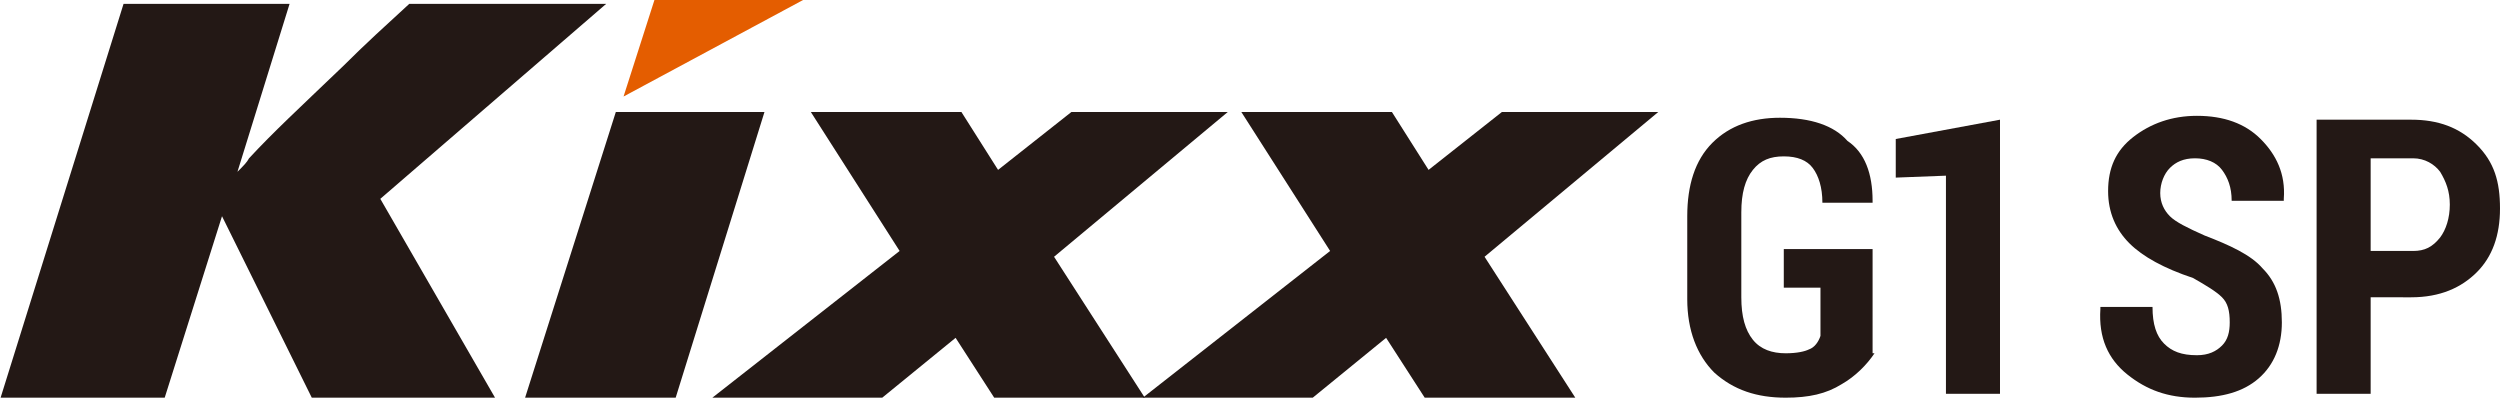 <?xml version="1.0" encoding="utf-8"?>
<!-- Generator: Adobe Illustrator 26.0.2, SVG Export Plug-In . SVG Version: 6.00 Build 0)  -->
<svg version="1.1" id="レイヤー_1" xmlns="http://www.w3.org/2000/svg" xmlns:xlink="http://www.w3.org/1999/xlink" x="0px"
	 y="0px" width="129.5px" height="20.6px" viewBox="0 0 129.5 20.6" style="enable-background:new 0 0 129.5 20.6;"
	 xml:space="preserve">
<style type="text/css">
	.st0{fill:#231815;}
	.st1{fill:#E45D00;}
</style>
<g>
	<polygon class="st0" points="85.9,5.8 77.8,5.8 74,8.8 72.1,5.8 64.3,5.8 68.9,13 59.2,20.6 68,20.6 71.8,17.5 73.8,20.6 
		81.6,20.6 76.9,13.3 	"/>
	<path class="st0" d="M19.7,10.3l6,10.4h-9.5l-4.7-9.5l-3,9.5H0L6.4,0.2h8.6l-2.7,8.7c0.3-0.3,0.5-0.5,0.6-0.7
		c1.3-1.4,2.5-2.5,4.9-4.8c1.1-1.1,2.2-2.1,3.4-3.2h10.2L19.7,10.3z"/>
	<polygon class="st0" points="35,20.6 27.2,20.6 31.9,5.8 39.6,5.8 	"/>
	<polygon class="st0" points="63.6,5.8 55.5,5.8 51.7,8.8 49.8,5.8 42,5.8 46.6,13 36.9,20.6 45.7,20.6 49.5,17.5 51.5,20.6 
		59.3,20.6 54.6,13.3 	"/>
	<polygon class="st1" points="33.9,0 32.3,5 41.6,0 	"/>
</g>
<g>
	<path class="st0" d="M97.1,18.3c-0.4,0.6-1,1.2-1.7,1.6c-0.8,0.5-1.7,0.7-2.9,0.7c-1.5,0-2.7-0.4-3.7-1.3c-0.9-0.9-1.4-2.2-1.4-3.8
		v-4.3c0-1.6,0.4-2.9,1.3-3.8s2.1-1.3,3.5-1.3c1.6,0,2.8,0.4,3.5,1.2C96.6,7.9,97,9,97,10.4l0,0.1h-2.6c0-0.8-0.2-1.4-0.5-1.8
		c-0.3-0.4-0.8-0.6-1.5-0.6c-0.7,0-1.2,0.2-1.6,0.7c-0.4,0.5-0.6,1.2-0.6,2.2v4.4c0,1,0.2,1.7,0.6,2.2c0.4,0.5,1,0.7,1.7,0.7
		c0.6,0,1-0.1,1.2-0.2c0.3-0.1,0.5-0.4,0.6-0.7v-2.5h-1.9v-2h4.6V18.3z"/>
	<path class="st0" d="M103.6,20.4h-2.8V9.1l-2.6,0.1v-2l5.4-1V20.4z"/>
	<path class="st0" d="M115.5,16.7c0-0.6-0.1-1-0.4-1.3c-0.3-0.3-0.8-0.6-1.5-1c-1.5-0.5-2.6-1.1-3.3-1.8c-0.7-0.7-1.1-1.6-1.1-2.7
		c0-1.2,0.4-2.1,1.3-2.8s2-1.1,3.3-1.1c1.4,0,2.5,0.4,3.3,1.2c0.8,0.8,1.3,1.8,1.2,3.1l0,0.1h-2.7c0-0.7-0.2-1.2-0.5-1.6
		c-0.3-0.4-0.8-0.6-1.4-0.6c-0.6,0-1,0.2-1.3,0.5c-0.3,0.3-0.5,0.8-0.5,1.3c0,0.5,0.2,0.9,0.5,1.2c0.3,0.3,0.9,0.6,1.8,1
		c1.3,0.5,2.4,1,3,1.7c0.7,0.7,1,1.6,1,2.8c0,1.2-0.4,2.2-1.2,2.9c-0.8,0.7-1.9,1-3.3,1c-1.4,0-2.5-0.4-3.5-1.2
		c-1-0.8-1.5-1.9-1.4-3.4l0-0.1h2.7c0,0.9,0.2,1.5,0.6,1.9c0.4,0.4,0.9,0.6,1.7,0.6c0.6,0,1-0.2,1.3-0.5S115.5,17.2,115.5,16.7z"/>
	<path class="st0" d="M122.8,15.3v5.1H120V6.2h4.9c1.4,0,2.5,0.4,3.4,1.3s1.2,1.9,1.2,3.3c0,1.4-0.4,2.5-1.2,3.3
		c-0.8,0.8-1.9,1.3-3.4,1.3H122.8z M122.8,13h2.2c0.6,0,1-0.2,1.4-0.7c0.3-0.4,0.5-1,0.5-1.7c0-0.7-0.2-1.2-0.5-1.7
		c-0.3-0.4-0.8-0.7-1.4-0.7h-2.2V13z"/>
</g>
</svg>
